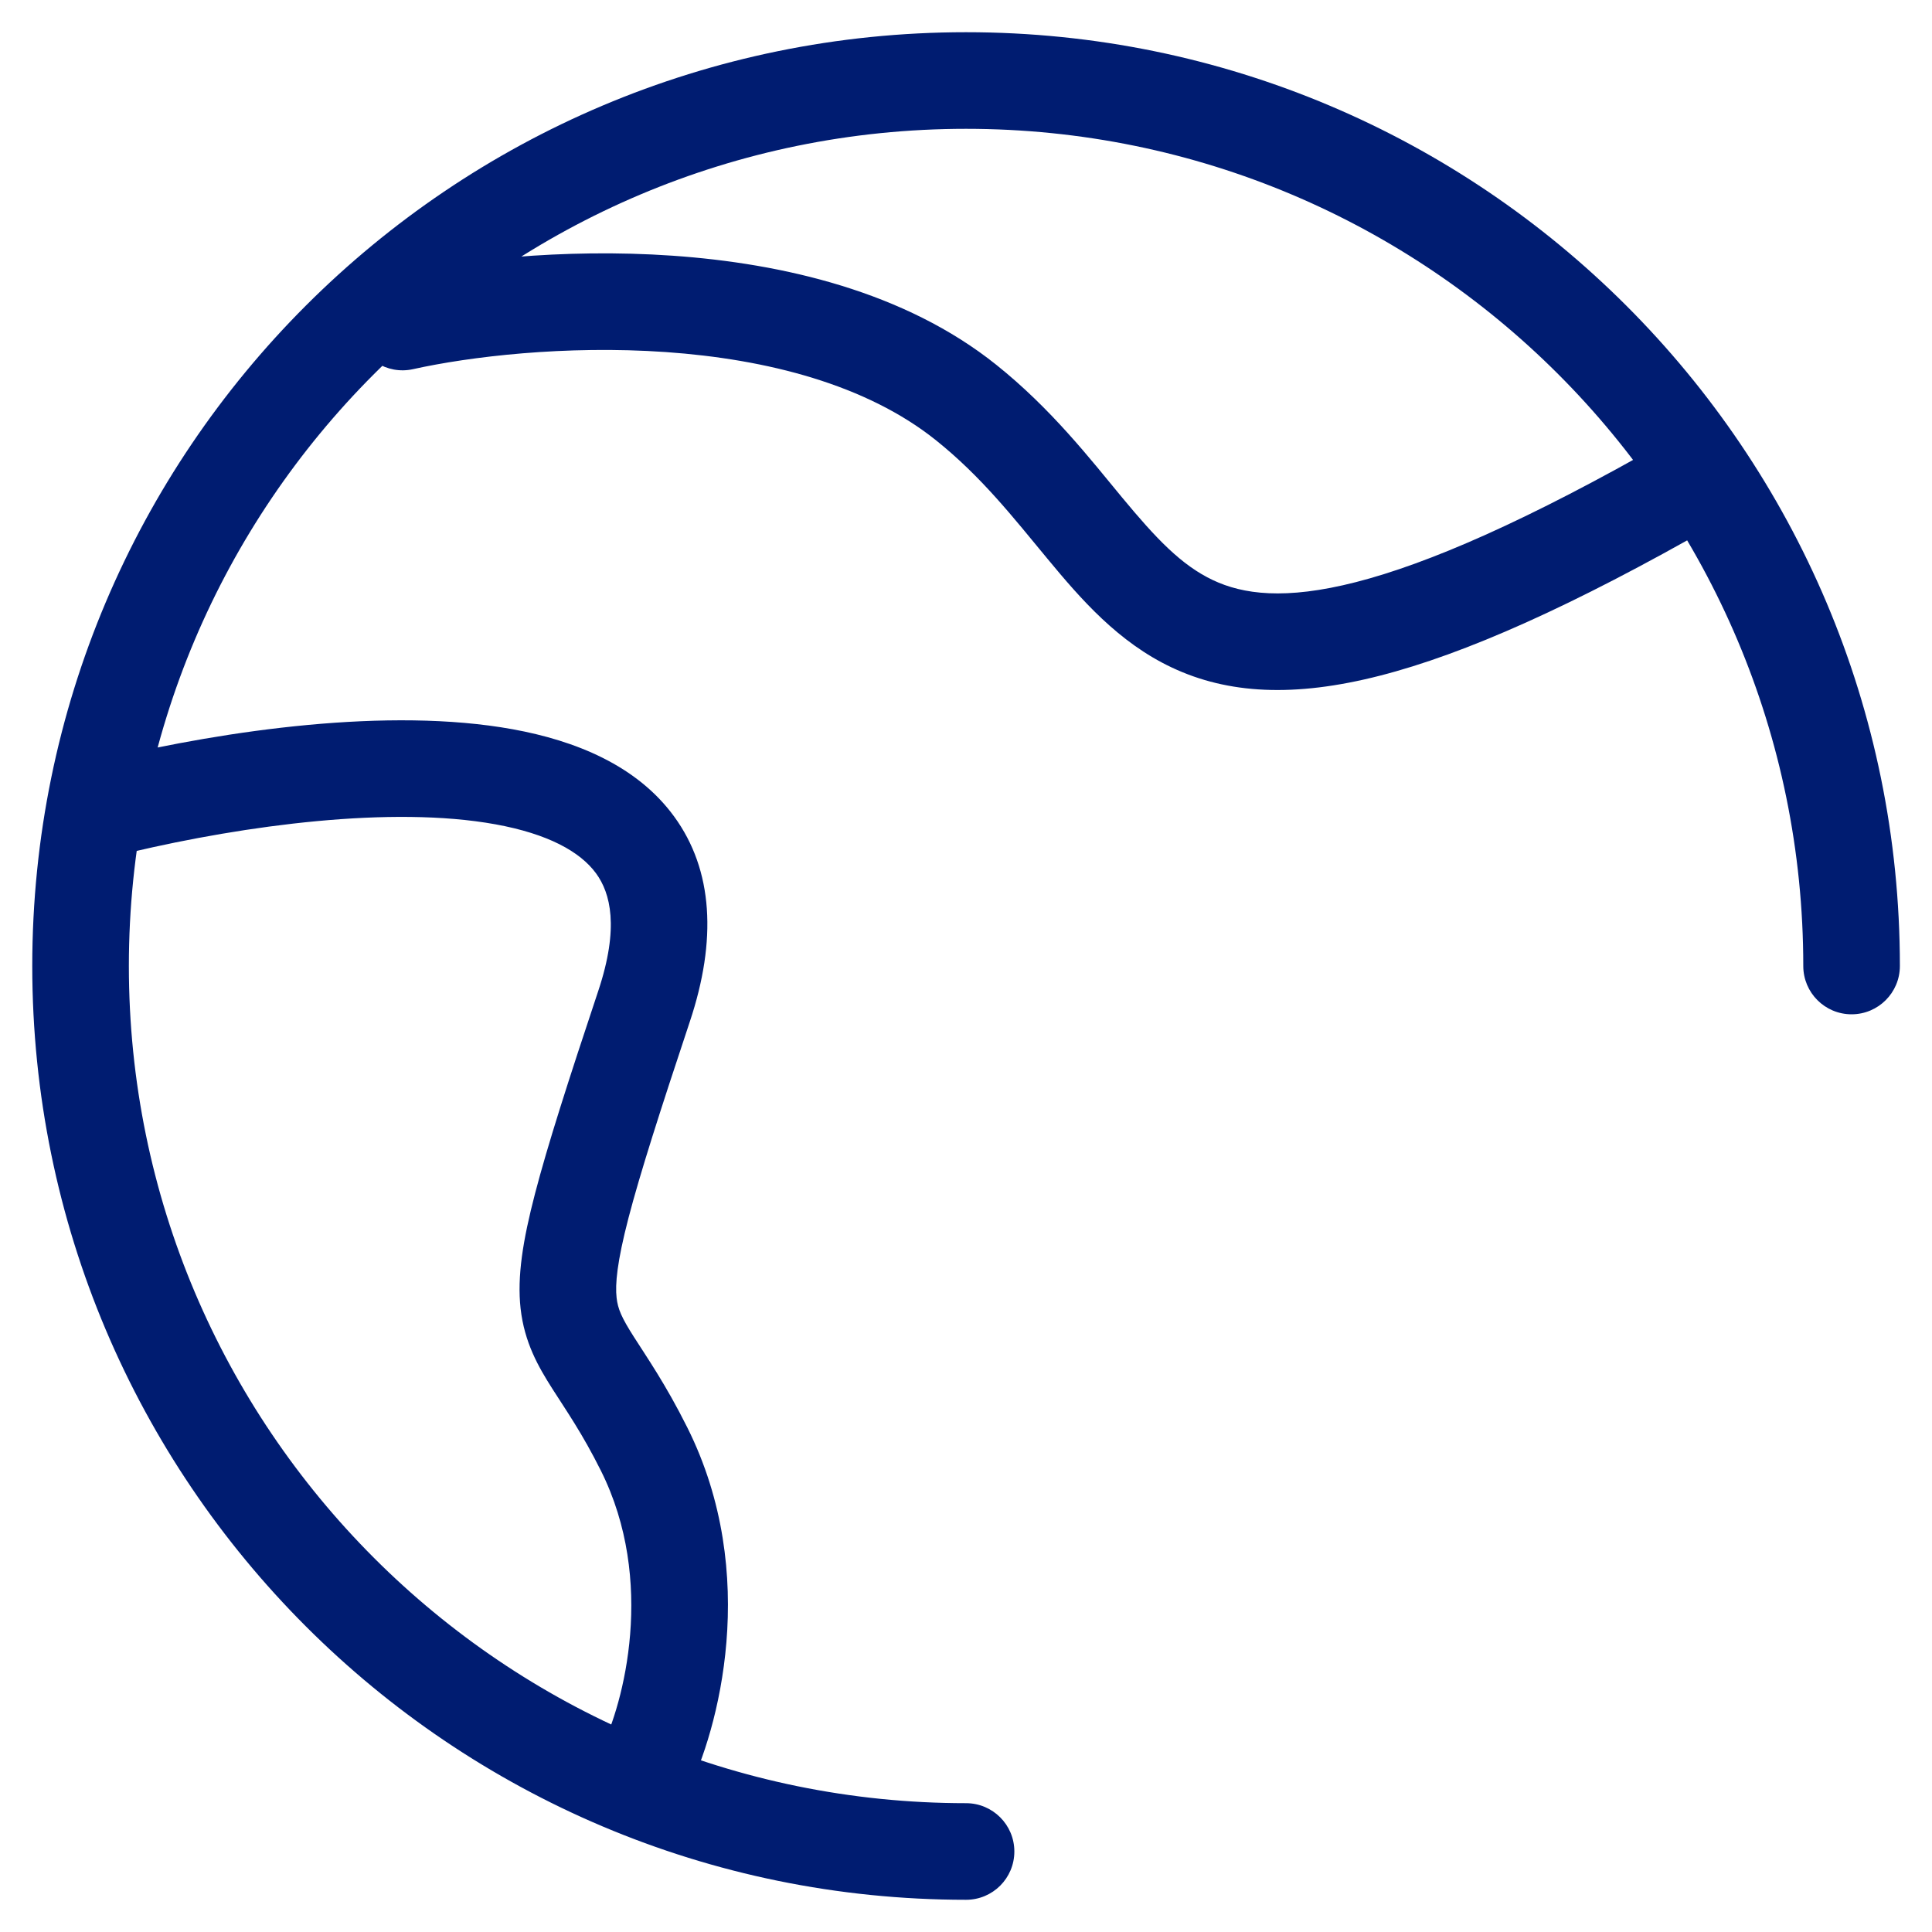 <?xml version="1.0" encoding="UTF-8"?>
<svg xmlns="http://www.w3.org/2000/svg" width="40" height="40" viewBox="0 0 40 40" fill="none">
  <path d="M20.001 39.333C20.554 39.333 21.001 38.886 21.001 38.333C21.001 37.781 20.554 37.333 20.001 37.333V39.333ZM37.335 20C37.335 20.552 37.782 21 38.335 21C38.887 21 39.335 20.552 39.335 20H37.335ZM2.272 15.693C1.735 15.82 1.401 16.358 1.528 16.896C1.654 17.433 2.193 17.766 2.73 17.64L2.272 15.693ZM13.335 20.833L14.283 21.149L13.335 20.833ZM12.44 36.219C12.193 36.713 12.393 37.314 12.887 37.561C13.381 37.808 13.982 37.608 14.229 37.114L12.44 36.219ZM8.118 5.69C7.579 5.81 7.239 6.344 7.358 6.883C7.478 7.423 8.012 7.763 8.552 7.643L8.118 5.69ZM20.001 8.333L19.377 9.114L20.001 8.333ZM35.497 10.868C35.977 10.594 36.144 9.983 35.87 9.504C35.596 9.024 34.985 8.858 34.505 9.132L35.497 10.868ZM20.001 37.333C10.428 37.333 2.668 29.573 2.668 20H0.668C0.668 30.677 9.324 39.333 20.001 39.333V37.333ZM2.668 20C2.668 10.427 10.428 2.667 20.001 2.667V0.667C9.324 0.667 0.668 9.322 0.668 20H2.668ZM20.001 2.667C29.574 2.667 37.335 10.427 37.335 20H39.335C39.335 9.322 30.679 0.667 20.001 0.667V2.667ZM2.73 17.64C5.062 17.091 8.103 16.675 10.26 17.067C11.342 17.264 12.011 17.63 12.342 18.084C12.637 18.489 12.826 19.197 12.386 20.517L14.283 21.149C14.843 19.469 14.768 18.017 13.958 16.906C13.183 15.842 11.904 15.333 10.618 15.099C8.039 14.63 4.663 15.13 2.272 15.693L2.73 17.64ZM12.386 20.517C11.762 22.388 11.335 23.721 11.078 24.709C10.824 25.683 10.705 26.43 10.778 27.089C10.857 27.795 11.144 28.294 11.436 28.753C11.727 29.21 12.053 29.673 12.44 30.447L14.229 29.553C13.783 28.66 13.38 28.082 13.124 27.679C12.869 27.279 12.792 27.101 12.766 26.869C12.735 26.59 12.772 26.139 13.013 25.213C13.251 24.3 13.657 23.029 14.283 21.149L12.386 20.517ZM12.44 30.447C13.583 32.733 12.914 35.273 12.44 36.219L14.229 37.114C14.867 35.838 15.753 32.6 14.229 29.553L12.44 30.447ZM8.552 7.643C9.718 7.384 11.704 7.144 13.786 7.289C15.885 7.436 17.939 7.964 19.377 9.114L20.626 7.552C18.73 6.035 16.201 5.453 13.925 5.294C11.632 5.134 9.452 5.394 8.118 5.69L8.552 7.643ZM19.377 9.114C20.32 9.869 20.978 10.713 21.692 11.575C22.375 12.4 23.152 13.298 24.263 13.821C25.419 14.366 26.791 14.445 28.57 13.989C30.326 13.54 32.552 12.551 35.497 10.868L34.505 9.132C31.617 10.782 29.573 11.668 28.074 12.052C26.597 12.43 25.729 12.301 25.115 12.012C24.455 11.701 23.93 11.142 23.232 10.3C22.566 9.495 21.766 8.464 20.626 7.552L19.377 9.114Z" fill="#001C71"></path>
</svg>
